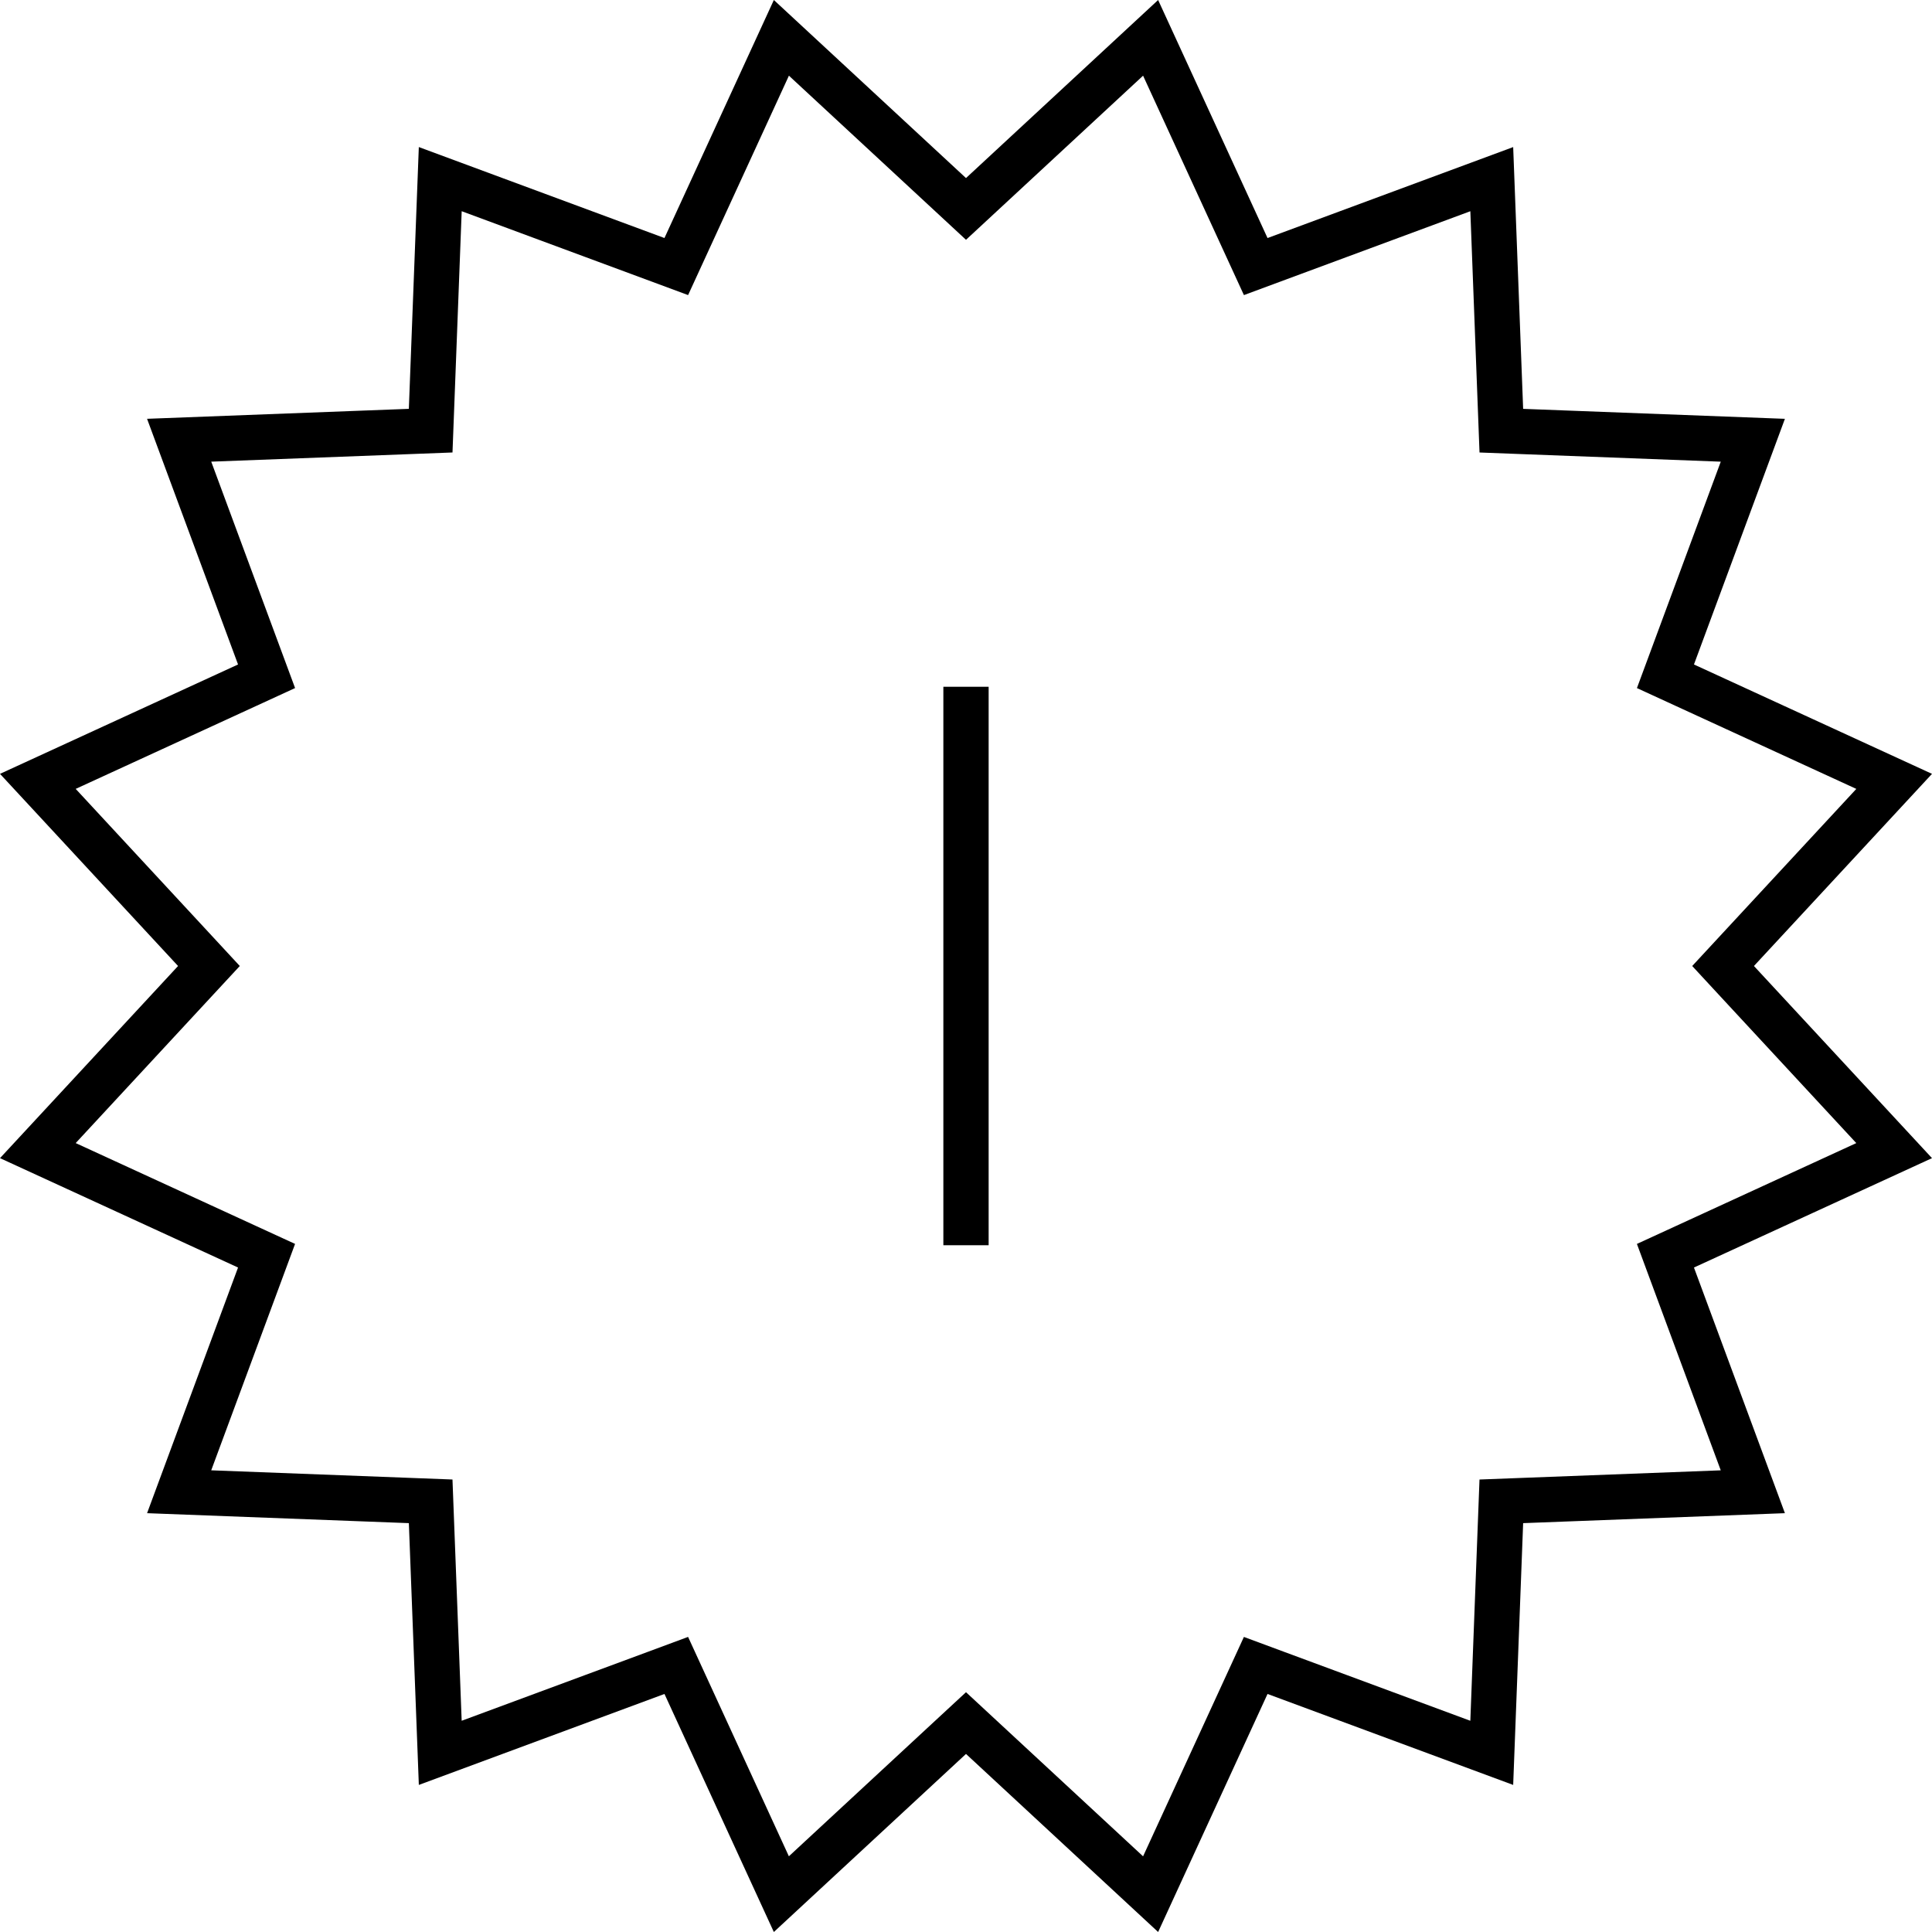 <?xml version="1.0" encoding="utf-8"?>
<!-- Generator: Adobe Illustrator 13.0.0, SVG Export Plug-In . SVG Version: 6.00 Build 14948)  -->
<!DOCTYPE svg PUBLIC "-//W3C//DTD SVG 1.1//EN" "http://www.w3.org/Graphics/SVG/1.1/DTD/svg11.dtd">
<svg version="1.1" id="Layer_1" xmlns="http://www.w3.org/2000/svg" xmlns:xlink="http://www.w3.org/1999/xlink" x="0px" y="0px"
	 width="128px" height="128px" viewBox="0 0 128 128" enable-background="new 0 0 128 128" xml:space="preserve">
<g>
	<rect x="62.5" y="45.5" fill="#000000" width="3" height="37"/>
	<g>
		<path fill="#000000" d="M76.729,0l7.248,15.771l16.275-6.027l0.66,17.344l17.343,0.66l-6.026,16.275L128,51.27L116.203,64
			L128,76.73l-15.771,7.247l6.026,16.275l-17.343,0.66l-0.66,17.344l-16.275-6.027L76.729,128L64,116.203L51.269,128l-7.246-15.771
			l-16.274,6.027l-0.661-17.344l-17.344-0.66l6.027-16.275L0,76.73L11.797,64L0,51.27l15.771-7.247L9.743,27.747l17.344-0.66
			l0.661-17.344l16.274,6.027L51.27,0L64,11.797L76.729,0 M75.732,5.014l-9.693,8.983L64,15.887l-2.039-1.89l-9.693-8.983
			l-5.519,12.01l-1.161,2.526l-2.606-0.966l-12.394-4.591l-0.503,13.208l-0.106,2.777l-2.777,0.106l-13.207,0.502l4.59,12.394
			l0.965,2.606l-2.525,1.161l-12.01,5.519l8.983,9.694L15.887,64l-1.89,2.039l-8.982,9.693l12.009,5.52l2.525,1.16l-0.965,2.607
			l-4.59,12.393l13.207,0.503l2.777,0.106l0.106,2.777l0.503,13.207l12.394-4.589l2.606-0.967l1.161,2.527l5.517,12.008l9.695-8.983
			L64,112.113l2.039,1.89l9.693,8.983l5.519-12.009l1.161-2.526l2.606,0.966l12.395,4.589l0.502-13.207l0.106-2.777l2.777-0.106
			l13.206-0.503l-4.589-12.393l-0.965-2.607l2.525-1.16l12.009-5.52l-8.983-9.693L112.113,64l1.889-2.039l8.984-9.694l-12.01-5.519
			l-2.525-1.161l0.965-2.606l4.589-12.394l-13.206-0.502l-2.777-0.106l-0.106-2.777l-0.502-13.208l-12.395,4.591l-2.606,0.966
			l-1.161-2.526L75.732,5.014L75.732,5.014z"/>
	</g>
</g>
</svg>
